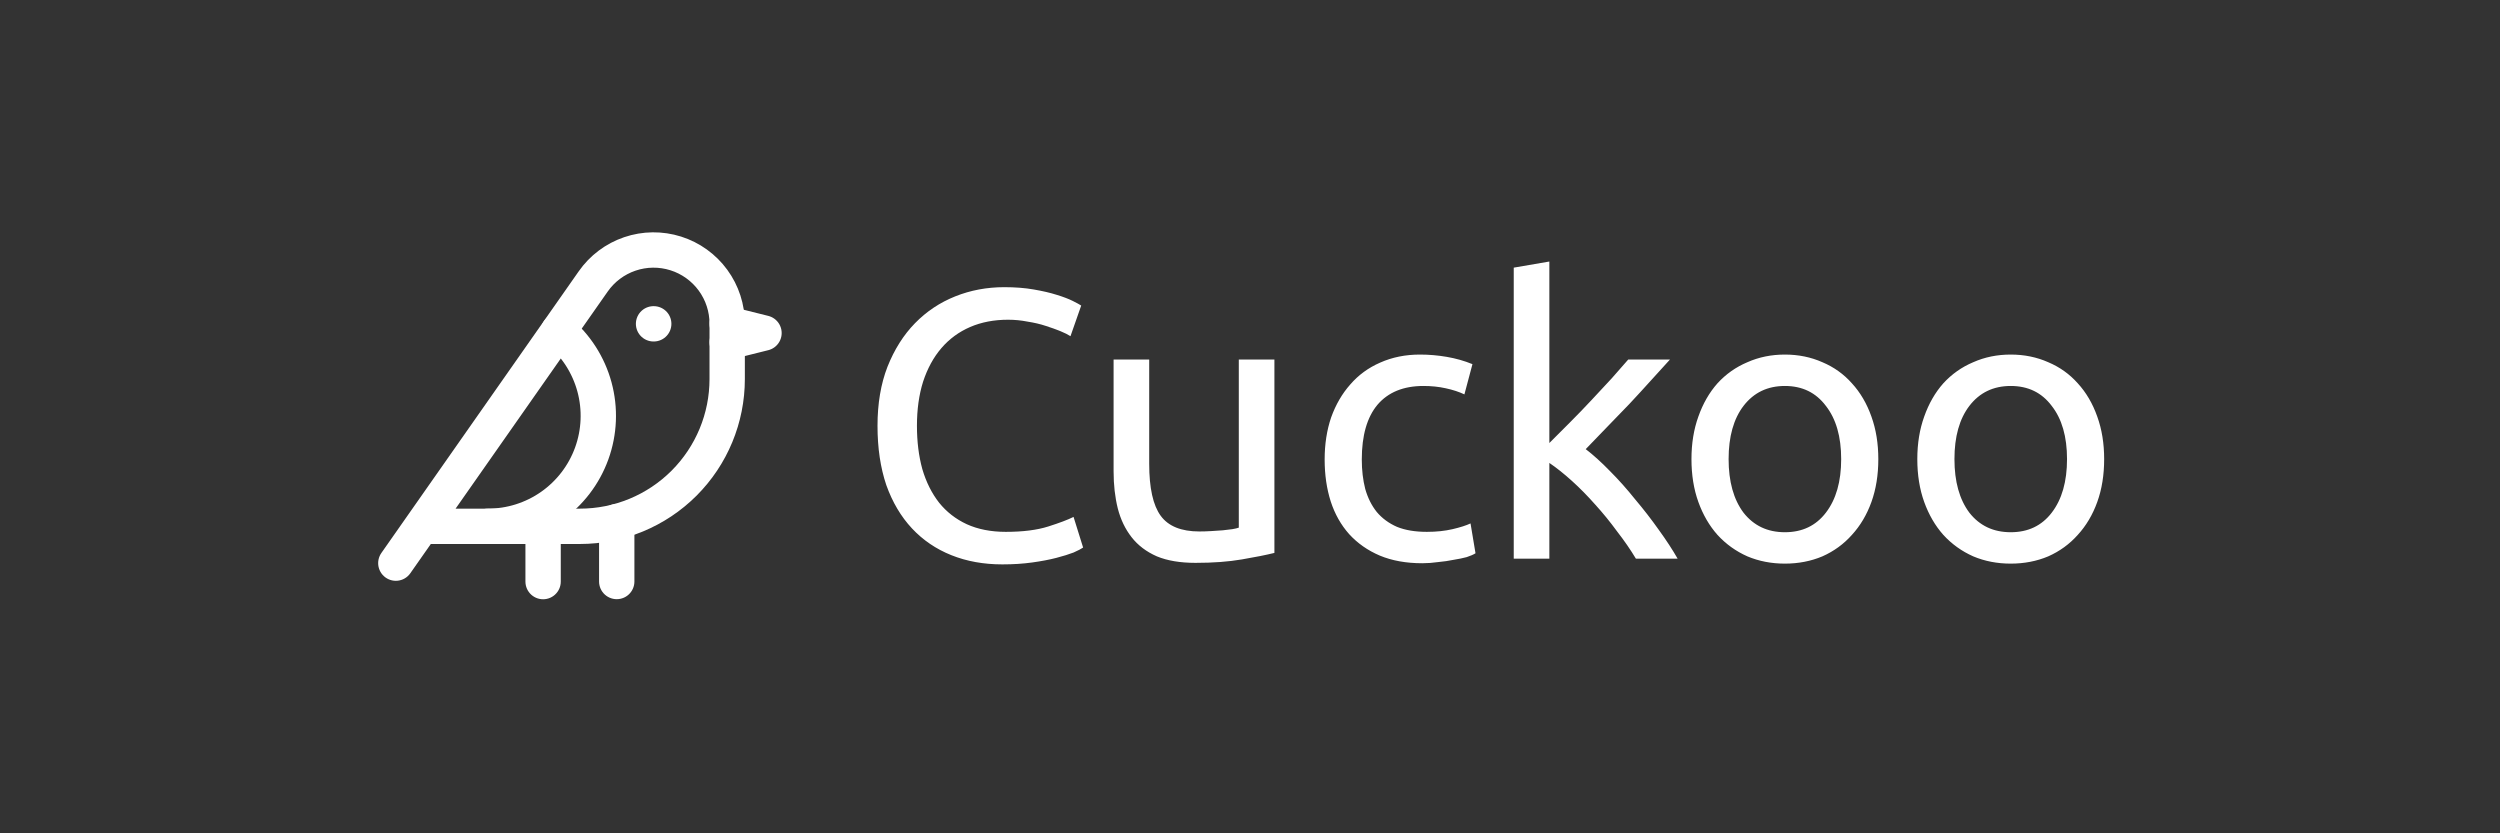 <svg width="300" height="100" viewBox="0 0 300 100" fill="none" xmlns="http://www.w3.org/2000/svg">
<rect x="0" y="0" width="300" height="100" fill="#333333" stroke="none"/>
<path d="M120.28 67.727C118.044 67.727 116.006 67.359 114.169 66.624C112.331 65.889 110.753 64.817 109.436 63.408C108.119 61.999 107.093 60.268 106.358 58.216C105.653 56.133 105.301 53.759 105.301 51.094C105.301 48.429 105.699 46.071 106.495 44.018C107.322 41.935 108.425 40.189 109.804 38.78C111.182 37.371 112.79 36.299 114.628 35.564C116.466 34.829 118.426 34.461 120.509 34.461C121.826 34.461 123.006 34.553 124.047 34.737C125.119 34.921 126.038 35.135 126.804 35.38C127.601 35.625 128.244 35.87 128.734 36.115C129.224 36.36 129.561 36.544 129.745 36.667L128.458 40.343C128.182 40.159 127.784 39.96 127.263 39.745C126.743 39.531 126.145 39.316 125.472 39.102C124.828 38.888 124.109 38.719 123.312 38.596C122.546 38.443 121.765 38.367 120.969 38.367C119.284 38.367 117.768 38.658 116.42 39.24C115.072 39.822 113.923 40.664 112.974 41.767C112.024 42.87 111.289 44.217 110.768 45.81C110.278 47.372 110.033 49.134 110.033 51.094C110.033 52.993 110.248 54.724 110.677 56.286C111.136 57.848 111.81 59.196 112.698 60.33C113.587 61.432 114.689 62.29 116.006 62.903C117.354 63.515 118.916 63.822 120.693 63.822C122.745 63.822 124.445 63.607 125.793 63.178C127.141 62.749 128.152 62.367 128.826 62.029L129.974 65.705C129.76 65.859 129.377 66.058 128.826 66.303C128.274 66.517 127.585 66.731 126.758 66.946C125.931 67.16 124.966 67.344 123.863 67.497C122.761 67.65 121.566 67.727 120.28 67.727ZM152.929 66.349C151.949 66.594 150.647 66.854 149.023 67.13C147.431 67.405 145.577 67.543 143.464 67.543C141.626 67.543 140.079 67.283 138.823 66.762C137.567 66.211 136.556 65.445 135.791 64.465C135.025 63.484 134.473 62.336 134.136 61.019C133.8 59.671 133.631 58.185 133.631 56.562V43.145H137.904V55.643C137.904 58.553 138.364 60.636 139.283 61.892C140.201 63.148 141.749 63.776 143.923 63.776C144.383 63.776 144.858 63.76 145.348 63.73C145.838 63.699 146.297 63.668 146.726 63.638C147.155 63.576 147.538 63.53 147.875 63.5C148.242 63.438 148.503 63.377 148.656 63.316V43.145H152.929V66.349ZM170.674 67.589C168.745 67.589 167.045 67.283 165.574 66.67C164.135 66.058 162.909 65.2 161.899 64.097C160.919 62.994 160.183 61.693 159.693 60.192C159.203 58.66 158.958 56.975 158.958 55.138C158.958 53.3 159.218 51.615 159.739 50.083C160.29 48.552 161.056 47.235 162.036 46.132C163.017 44.998 164.211 44.126 165.62 43.513C167.06 42.87 168.653 42.548 170.399 42.548C171.471 42.548 172.543 42.64 173.615 42.824C174.687 43.007 175.713 43.298 176.694 43.697L175.729 47.327C175.085 47.02 174.335 46.775 173.477 46.591C172.65 46.407 171.762 46.316 170.812 46.316C168.423 46.316 166.585 47.066 165.299 48.567C164.043 50.068 163.415 52.258 163.415 55.138C163.415 56.424 163.553 57.603 163.828 58.675C164.135 59.748 164.594 60.666 165.207 61.432C165.85 62.198 166.662 62.795 167.642 63.224C168.622 63.622 169.817 63.822 171.226 63.822C172.359 63.822 173.385 63.714 174.304 63.5C175.223 63.285 175.943 63.056 176.464 62.811L177.061 66.394C176.816 66.548 176.464 66.701 176.004 66.854C175.545 66.976 175.024 67.084 174.442 67.176C173.86 67.298 173.232 67.39 172.558 67.451C171.915 67.543 171.287 67.589 170.674 67.589ZM190.287 53.897C191.206 54.602 192.171 55.474 193.182 56.516C194.223 57.557 195.234 58.691 196.214 59.916C197.225 61.111 198.174 62.336 199.063 63.592C199.951 64.817 200.701 65.966 201.314 67.038H196.306C195.663 65.966 194.912 64.878 194.055 63.776C193.227 62.642 192.354 61.57 191.436 60.559C190.517 59.518 189.582 58.568 188.633 57.711C187.683 56.853 186.779 56.133 185.922 55.551V67.038H181.649V32.118L185.922 31.383V53.162C186.657 52.427 187.469 51.615 188.357 50.727C189.245 49.838 190.118 48.935 190.976 48.016C191.834 47.097 192.645 46.224 193.411 45.397C194.177 44.539 194.836 43.788 195.387 43.145H200.395C199.691 43.911 198.925 44.753 198.098 45.672C197.271 46.591 196.413 47.526 195.525 48.475C194.636 49.394 193.733 50.328 192.814 51.278C191.926 52.197 191.083 53.07 190.287 53.897ZM225.398 55.092C225.398 56.991 225.122 58.706 224.571 60.238C224.019 61.769 223.238 63.086 222.227 64.189C221.247 65.292 220.068 66.149 218.69 66.762C217.311 67.344 215.81 67.635 214.187 67.635C212.563 67.635 211.062 67.344 209.684 66.762C208.306 66.149 207.111 65.292 206.1 64.189C205.12 63.086 204.354 61.769 203.803 60.238C203.251 58.706 202.976 56.991 202.976 55.092C202.976 53.223 203.251 51.523 203.803 49.991C204.354 48.429 205.12 47.097 206.1 45.994C207.111 44.891 208.306 44.049 209.684 43.467C211.062 42.854 212.563 42.548 214.187 42.548C215.81 42.548 217.311 42.854 218.69 43.467C220.068 44.049 221.247 44.891 222.227 45.994C223.238 47.097 224.019 48.429 224.571 49.991C225.122 51.523 225.398 53.223 225.398 55.092ZM220.941 55.092C220.941 52.396 220.328 50.267 219.103 48.705C217.908 47.112 216.27 46.316 214.187 46.316C212.104 46.316 210.45 47.112 209.224 48.705C208.03 50.267 207.433 52.396 207.433 55.092C207.433 57.787 208.03 59.931 209.224 61.524C210.45 63.086 212.104 63.867 214.187 63.867C216.27 63.867 217.908 63.086 219.103 61.524C220.328 59.931 220.941 57.787 220.941 55.092ZM252.499 55.092C252.499 56.991 252.224 58.706 251.672 60.238C251.121 61.769 250.34 63.086 249.329 64.189C248.348 65.292 247.17 66.149 245.791 66.762C244.413 67.344 242.912 67.635 241.288 67.635C239.664 67.635 238.164 67.344 236.785 66.762C235.407 66.149 234.212 65.292 233.202 64.189C232.221 63.086 231.456 61.769 230.904 60.238C230.353 58.706 230.077 56.991 230.077 55.092C230.077 53.223 230.353 51.523 230.904 49.991C231.456 48.429 232.221 47.097 233.202 45.994C234.212 44.891 235.407 44.049 236.785 43.467C238.164 42.854 239.664 42.548 241.288 42.548C242.912 42.548 244.413 42.854 245.791 43.467C247.17 44.049 248.348 44.891 249.329 45.994C250.34 47.097 251.121 48.429 251.672 49.991C252.224 51.523 252.499 53.223 252.499 55.092ZM248.043 55.092C248.043 52.396 247.429 50.267 246.205 48.705C245.01 47.112 243.372 46.316 241.288 46.316C239.205 46.316 237.551 47.112 236.326 48.705C235.131 50.267 234.534 52.396 234.534 55.092C234.534 57.787 235.131 59.931 236.326 61.524C237.551 63.086 239.205 63.867 241.288 63.867C243.372 63.867 245.01 63.086 246.205 61.524C247.429 59.931 248.043 57.787 248.043 55.092Z" fill="white"/>
<path d="M78.426 38.859H78.448" stroke="white" stroke-width="4.241" stroke-linecap="round" stroke-linejoin="round"/>
<path d="M50.593 63.158H69.59C74.277 63.158 78.772 61.296 82.086 57.982C85.4 54.668 87.262 50.173 87.262 45.486V38.859C87.267 36.977 86.671 35.142 85.56 33.623C84.45 32.103 82.883 30.977 81.088 30.41C79.293 29.843 77.364 29.864 75.582 30.47C73.8 31.076 72.258 32.235 71.18 33.779L47.5 67.576" stroke="white" stroke-width="4.241" stroke-linecap="round" stroke-linejoin="round"/>
<path d="M87.262 38.859L91.68 39.964L87.262 41.068" stroke="white" stroke-width="4.241" stroke-linecap="round" stroke-linejoin="round"/>
<path d="M65.172 63.164V69.791" stroke="white" stroke-width="4.241" stroke-linecap="round" stroke-linejoin="round"/>
<path d="M74.008 62.602V69.781" stroke="white" stroke-width="4.241" stroke-linecap="round" stroke-linejoin="round"/>
<path d="M58.545 63.156C61.269 63.156 63.927 62.317 66.157 60.752C68.386 59.188 70.08 56.974 71.007 54.413C71.934 51.851 72.049 49.067 71.337 46.438C70.625 43.808 69.12 41.462 67.028 39.719" stroke="white" stroke-width="4.241" stroke-linecap="round" stroke-linejoin="round"/>
</svg>
